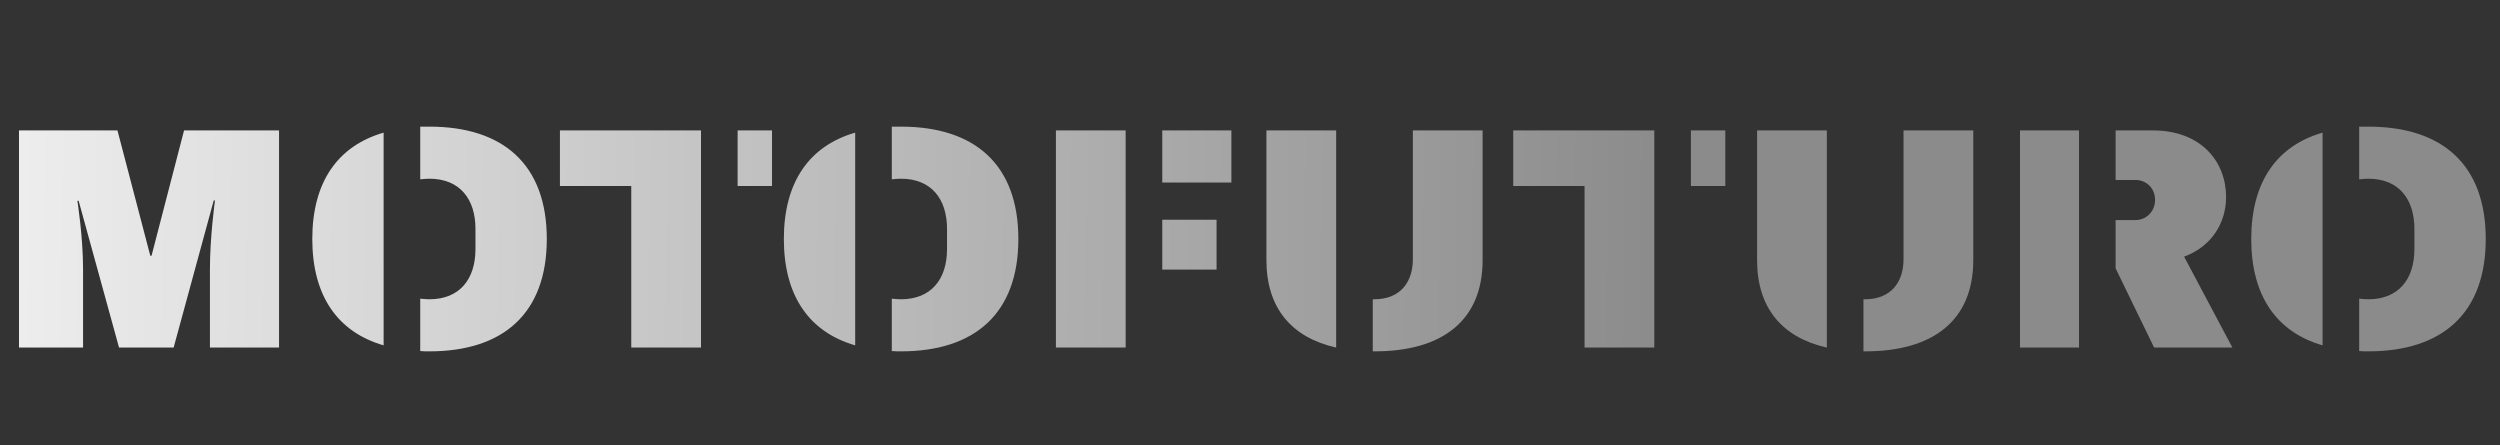 <?xml version="1.0" encoding="UTF-8"?> <svg xmlns="http://www.w3.org/2000/svg" width="6337" height="1129" viewBox="0 0 6337 1129" fill="none"><rect x="0" y="0" width="6337" height="1129" fill="#333333" stroke="none"/><path d="M707.341 330.6V881H532.141V682.6C532.141 599.4 544.941 508.2 544.941 508.2H541.741L440.141 881H301.741L199.341 509H196.141C196.141 509 210.541 599.4 210.541 682.6V881H48.141V330.6H297.741L380.941 648.2H384.141L466.541 330.6H707.341ZM972.409 875.4C856.409 841.8 791.609 750.6 791.609 605.8C791.609 461 856.409 369.8 972.409 336.2V875.4ZM1065.21 454.6V321H1088.41C1276.41 321 1386.01 417.8 1386.01 605.8C1386.01 793.8 1276.41 890.6 1088.41 890.6C1080.41 890.6 1072.41 890.6 1065.21 889.8V757C1072.41 757.8 1080.41 758.6 1088.41 758.6C1166.01 758.6 1205.21 706.6 1205.21 631.4V580.2C1205.21 505 1166.01 453 1088.41 453C1080.41 453 1072.41 453.8 1065.21 454.6ZM1956.92 330.6V471.4H1869.72V330.6H1956.92ZM1776.92 471.4V881H1600.12V471.4H1419.32V330.6H1776.92V471.4ZM2167.72 875.4C2051.72 841.8 1986.92 750.6 1986.92 605.8C1986.92 461 2051.72 369.8 2167.72 336.2V875.4ZM2260.52 454.6V321H2283.72C2471.72 321 2581.32 417.8 2581.32 605.8C2581.32 793.8 2471.72 890.6 2283.72 890.6C2275.72 890.6 2267.72 890.6 2260.52 889.8V757C2267.72 757.8 2275.72 758.6 2283.72 758.6C2361.32 758.6 2400.52 706.6 2400.52 631.4V580.2C2400.52 505 2361.32 453 2283.72 453C2275.72 453 2267.72 453.8 2260.52 454.6ZM2853.33 330.6V881H2676.53V330.6H2853.33ZM2946.13 330.6H3121.33V462.6H2946.13V330.6ZM3083.73 557V683.4H2946.13V557H3083.73ZM3758.12 330.6V659.4C3758.12 811.4 3657.32 890.6 3484.52 890.6C3482.12 890.6 3480.52 890.6 3479.72 890.6V758.6C3480.52 758.6 3482.12 758.6 3483.72 758.6C3548.52 758.6 3581.32 716.2 3581.32 657V330.6H3758.12ZM3386.92 881C3273.32 855.4 3210.12 780.2 3210.12 659.4V330.6H3386.92V881ZM4373.33 330.6V471.4H4286.13V330.6H4373.33ZM4193.33 471.4V881H4016.53V471.4H3835.73V330.6H4193.33V471.4ZM5001.87 330.6V659.4C5001.87 811.4 4901.07 890.6 4728.27 890.6C4725.87 890.6 4724.27 890.6 4723.47 890.6V758.6C4724.27 758.6 4725.87 758.6 4727.47 758.6C4792.27 758.6 4825.07 716.2 4825.07 657V330.6H5001.87ZM4630.67 881C4517.07 855.4 4453.87 780.2 4453.87 659.4V330.6H4630.67V881ZM5462.68 506.6C5462.68 477 5440.28 456.2 5413.08 456.2H5362.68V330.6H5457.08C5579.48 330.6 5642.68 409.8 5642.68 499.4C5642.68 563.4 5607.48 624.2 5536.28 650.6L5658.68 881H5460.28L5362.68 680.2V557.8H5413.08C5440.28 557.8 5462.68 536.2 5462.68 506.6ZM5269.88 881H5120.28V330.6H5269.88V881ZM5887.25 875.4C5771.25 841.8 5706.45 750.6 5706.45 605.8C5706.45 461 5771.25 369.8 5887.25 336.2V875.4ZM5980.05 454.6V321H6003.25C6191.25 321 6300.85 417.8 6300.85 605.8C6300.85 793.8 6191.25 890.6 6003.25 890.6C5995.25 890.6 5987.25 890.6 5980.05 889.8V757C5987.25 757.8 5995.25 758.6 6003.25 758.6C6080.85 758.6 6120.05 706.6 6120.05 631.4V580.2C6120.05 505 6080.85 453 6003.25 453C5995.25 453 5987.25 453.8 5980.05 454.6Z" fill="url(#paint0_linear_56_5)"></path><defs><linearGradient id="paint0_linear_56_5" x1="-8.512e-07" y1="180" x2="6337" y2="260" gradientUnits="userSpaceOnUse"><stop offset="0.002" stop-color="#EEEEEE"></stop><stop offset="0.667" stop-color="#8B8B8B"></stop></linearGradient></defs></svg> 